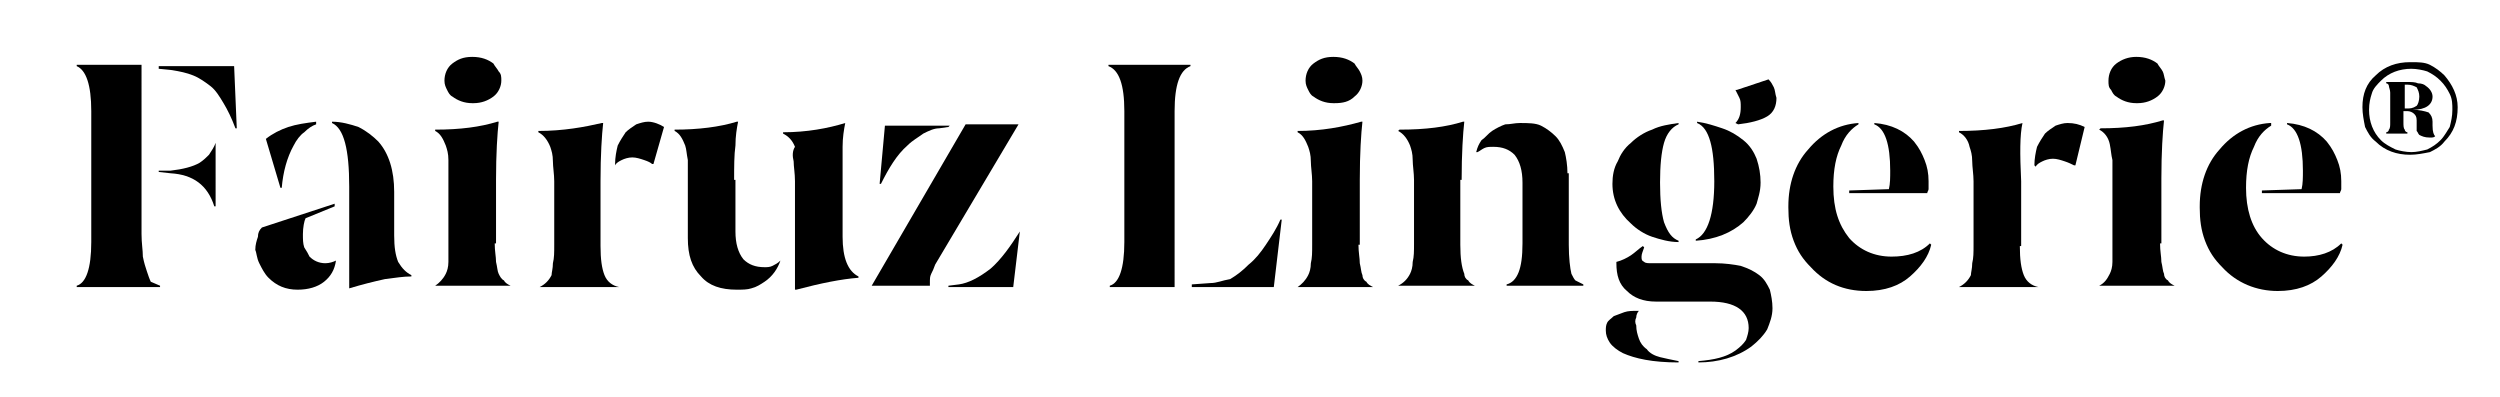 <?xml version="1.0" encoding="utf-8"?>
<!-- Generator: Adobe Illustrator 27.1.1, SVG Export Plug-In . SVG Version: 6.00 Build 0)  -->
<svg version="1.1" id="Capa_1" xmlns="http://www.w3.org/2000/svg" xmlns:xlink="http://www.w3.org/1999/xlink" x="0px" y="0px"
	 viewBox="0 0 189 30" style="enable-background:new 0 0 189 30;" xml:space="preserve">
<g>
	<path d="M184.8,5.7c-0.3-0.3-0.7-0.6-1.1-0.8c-0.4-0.2-0.9-0.2-1.4-0.2h-0.1c-1,0-1.9,0.3-2.6,1c-0.7,0.6-1,1.4-1,2.4
		c0,0.5,0.1,1,0.2,1.5c0.2,0.4,0.4,0.8,0.8,1.1c0.7,0.7,1.6,1,2.6,1c0.5,0,1-0.1,1.5-0.2c0.4-0.2,0.8-0.4,1.1-0.8
		c0.7-0.7,1-1.5,1-2.6C185.8,7.2,185.4,6.4,184.8,5.7z M184.5,10.6c-0.3,0.3-0.6,0.5-1,0.7c-0.4,0.1-0.8,0.2-1.2,0.2h0
		c-0.4,0-0.9-0.1-1.2-0.2c-0.4-0.2-0.8-0.4-1.1-0.7c-0.6-0.6-0.9-1.4-0.9-2.3c0-0.5,0.1-0.9,0.2-1.2c0.1-0.4,0.4-0.7,0.7-1
		c0.6-0.6,1.4-0.9,2.3-0.9c0.4,0,0.9,0.1,1.2,0.2c0.4,0.2,0.7,0.4,1,0.7c0.3,0.3,0.5,0.6,0.7,1c0.2,0.4,0.2,0.8,0.2,1.2
		c0,0.5-0.1,0.9-0.2,1.3C185,9.9,184.8,10.3,184.5,10.6z"/>
	<path d="M183.9,9.5V9.2c0-0.3-0.1-0.5-0.3-0.7c-0.3-0.1-0.7-0.2-1.2-0.2c1,0,1.5-0.4,1.5-1c0-0.3-0.2-0.6-0.5-0.8
		c-0.1-0.1-0.3-0.2-0.6-0.2c-0.2-0.1-0.5-0.1-0.8-0.1h-1.6v0.1c0.1,0,0.2,0.1,0.2,0.2c0,0.1,0.1,0.3,0.1,0.5v2.3
		c0,0.2,0,0.4-0.1,0.5c0,0.1-0.1,0.2-0.2,0.2v0.1h1.6v-0.1c-0.1,0-0.2-0.1-0.2-0.2c-0.1-0.1-0.1-0.3-0.1-0.6V8.4h0.3
		c0.2,0,0.4,0.1,0.5,0.2c0.1,0.1,0.2,0.2,0.2,0.5v0.4c0,0.1,0,0.2,0,0.4c0.1,0.1,0.1,0.2,0.2,0.3c0.2,0.1,0.4,0.2,0.8,0.2
		c0.2,0,0.3,0,0.4-0.1v0C184,10.2,183.9,10,183.9,9.5z M182,8.2h-0.2V6.4h0.2c0.3,0,0.5,0.1,0.7,0.2c0.1,0.2,0.2,0.4,0.2,0.7
		c0,0.3-0.1,0.6-0.2,0.7C182.4,8.2,182.2,8.2,182,8.2z"/>
</g>
<path d="M171,14.4v0.2h5.9c0-0.1,0.1-0.2,0.1-0.3c0-0.2,0-0.4,0-0.6c0-0.6-0.1-1.1-0.3-1.6c-0.2-0.5-0.4-0.9-0.8-1.4
	c-0.7-0.8-1.7-1.3-3-1.4v0.1c0.8,0.3,1.2,1.5,1.2,3.5c0,0.5,0,1-0.1,1.4L171,14.4"/>
<path d="M171.6,9.3c-1.5,0.1-2.8,0.8-3.8,2c-1,1.1-1.5,2.6-1.5,4.3v0.1c0,0.9,0.1,1.7,0.4,2.5c0.3,0.8,0.7,1.4,1.3,2
	c1.1,1.2,2.6,1.8,4.2,1.8c1.4,0,2.5-0.4,3.3-1.1c0.8-0.7,1.4-1.5,1.6-2.4l-0.1-0.1c-0.7,0.7-1.7,1-2.8,1c-1.3,0-2.4-0.5-3.2-1.4
	c-0.8-0.9-1.2-2.2-1.2-3.8c0-1.3,0.2-2.3,0.6-3.1c0.3-0.8,0.8-1.3,1.3-1.6V9.3"/>
<path d="M159.7,12.1c0,0.4,0,1,0,1.5v4.8c0,0.6,0,1,0,1.4c0,0.4-0.1,0.7-0.2,0.9c-0.2,0.4-0.4,0.7-0.8,0.9v0h5.7v0
	c-0.2-0.1-0.4-0.2-0.5-0.4c-0.2-0.1-0.3-0.3-0.3-0.5c-0.1-0.2-0.1-0.5-0.2-0.9c0-0.4-0.1-0.8-0.1-1.4h0.1v-4.9c0-2,0.1-3.5,0.2-4.4
	l-0.1,0c-1.3,0.4-2.8,0.6-4.7,0.6l-0.1,0.1c0.4,0.2,0.7,0.6,0.8,1.1C159.6,11.4,159.6,11.7,159.7,12.1"/>
<path d="M163.5,5.4c-0.1-0.2-0.3-0.4-0.4-0.6c-0.4-0.3-0.9-0.5-1.6-0.5c-0.6,0-1.1,0.2-1.5,0.5c-0.4,0.3-0.6,0.8-0.6,1.3
	c0,0.3,0,0.5,0.2,0.7c0.1,0.2,0.2,0.4,0.4,0.5c0.4,0.3,0.9,0.5,1.5,0.5h0.1c0.6,0,1.1-0.2,1.5-0.5c0.4-0.3,0.6-0.8,0.6-1.2
	C163.6,5.8,163.6,5.6,163.5,5.4"/>
<path d="M152.9,9.3L152.9,9.3c-1.3,0.4-2.9,0.6-4.8,0.6l0,0.1c0.4,0.2,0.7,0.6,0.8,1.1c0.1,0.3,0.2,0.6,0.2,1.1c0,0.4,0.1,1,0.1,1.5
	v4.8c0,0.6,0,1-0.1,1.4c0,0.4-0.1,0.7-0.1,0.9c-0.2,0.4-0.5,0.7-0.9,0.9v0h6v0c-0.5-0.1-0.9-0.4-1.1-0.9c-0.2-0.5-0.3-1.2-0.3-2.2
	l0.1,0v-4.9C152.7,11.6,152.7,10.2,152.9,9.3"/>
<path d="M156.3,9.3c-0.3,0-0.6,0.1-0.9,0.2c-0.3,0.2-0.6,0.4-0.8,0.6c-0.2,0.3-0.4,0.6-0.6,1c-0.1,0.4-0.2,0.9-0.2,1.4l0.1,0.1
	c0.1-0.2,0.3-0.3,0.5-0.4c0.2-0.1,0.5-0.2,0.8-0.2c0.3,0,0.6,0.1,0.9,0.2c0.3,0.1,0.5,0.2,0.7,0.3h0.1l0.7-2.9
	C157.2,9.4,156.8,9.3,156.3,9.3"/>
<path d="M141.7,9.3v0.1c0.8,0.3,1.2,1.5,1.2,3.5c0,0.5,0,1-0.1,1.4l-3,0.1v0.2h5.9c0-0.1,0.1-0.2,0.1-0.3c0-0.2,0-0.4,0-0.6
	c0-0.6-0.1-1.1-0.3-1.6c-0.2-0.5-0.4-0.9-0.8-1.4C144,9.9,143,9.4,141.7,9.3"/>
<path d="M138.6,14.1c0-1.3,0.2-2.3,0.6-3.1c0.3-0.8,0.8-1.3,1.3-1.6V9.3c-1.5,0.1-2.8,0.8-3.8,2c-1,1.1-1.5,2.6-1.5,4.3v0.1
	c0,0.9,0.1,1.7,0.4,2.5c0.3,0.8,0.7,1.4,1.3,2c1.1,1.2,2.5,1.8,4.2,1.8c1.4,0,2.5-0.4,3.3-1.1c0.8-0.7,1.4-1.5,1.6-2.4l-0.1-0.1
	c-0.7,0.7-1.7,1-2.9,1c-1.3,0-2.4-0.5-3.2-1.4C139,17,138.6,15.8,138.6,14.1"/>
<path d="M123.7,24c0-0.2,0.1-0.4,0.2-0.5l-0.1,0c-0.4,0-0.7,0-1,0.1c-0.3,0.1-0.5,0.2-0.8,0.3c-0.2,0.2-0.4,0.3-0.5,0.5
	c-0.1,0.2-0.1,0.4-0.1,0.6v0c0,0.3,0.1,0.6,0.3,0.9c0.2,0.3,0.6,0.6,1,0.8c0.9,0.4,2.2,0.7,4.2,0.7v-0.1c-0.5-0.1-1-0.2-1.4-0.3
	c-0.4-0.1-0.8-0.3-1-0.6c-0.3-0.2-0.5-0.5-0.6-0.8c-0.1-0.3-0.2-0.6-0.2-1C123.6,24.4,123.6,24.2,123.7,24"/>
<path d="M121.9,13.9L121.9,13.9c0,1.2,0.5,2.2,1.4,3c0.4,0.4,1,0.8,1.6,1c0.6,0.2,1.3,0.4,2,0.4v-0.1c-0.5-0.2-0.8-0.6-1.1-1.4
	c-0.2-0.7-0.3-1.7-0.3-3c0-1.3,0.1-2.3,0.3-3c0.2-0.7,0.6-1.2,1.1-1.4V9.3c-0.7,0.1-1.4,0.2-2,0.5c-0.6,0.2-1.2,0.6-1.6,1
	c-0.5,0.4-0.8,0.9-1,1.4C122,12.7,121.9,13.3,121.9,13.9"/>
<path d="M132.4,26.2c0.5-0.4,0.9-0.8,1.2-1.3c0.2-0.5,0.4-1,0.4-1.6c0-0.5-0.1-1-0.2-1.4c-0.2-0.4-0.4-0.8-0.8-1.1s-0.8-0.5-1.4-0.7
	c-0.5-0.1-1.2-0.2-1.9-0.2h-4.8c-0.3,0-0.5,0-0.6-0.1c-0.2-0.1-0.2-0.2-0.2-0.4s0.1-0.4,0.2-0.7l-0.1-0.1c-0.3,0.2-0.6,0.5-0.9,0.7
	c-0.3,0.2-0.7,0.4-1.1,0.5v0.1c0,0.9,0.2,1.6,0.8,2.1c0.5,0.5,1.2,0.8,2.2,0.8h4.1c1.9,0,2.9,0.7,2.9,2c0,0.3-0.1,0.6-0.2,0.9
	c-0.2,0.3-0.4,0.5-0.8,0.8c-0.7,0.5-1.6,0.7-2.8,0.8v0.1C129.9,27.4,131.3,27,132.4,26.2"/>
<path d="M133.1,13.8c0-0.6-0.1-1.2-0.3-1.8c-0.2-0.5-0.5-1-1-1.4c-0.5-0.4-1-0.7-1.6-0.9c-0.6-0.2-1.2-0.4-1.9-0.5v0.1
	c0.5,0.2,0.8,0.7,1,1.4c0.2,0.7,0.3,1.7,0.3,3c0,2.5-0.5,4-1.4,4.4v0.1c1.5-0.1,2.7-0.6,3.6-1.4c0.4-0.4,0.8-0.9,1-1.4
	C132.9,15,133.1,14.5,133.1,13.8"/>
<path d="M134.1,6.6c-0.1-0.2-0.2-0.4-0.4-0.6l-2.4,0.8l-0.1,0c0.1,0.2,0.2,0.4,0.3,0.6s0.1,0.4,0.1,0.7c0,0.5-0.1,0.9-0.4,1.2
	l0.2,0.1c0.9-0.1,1.7-0.3,2.2-0.6c0.5-0.3,0.7-0.8,0.7-1.4C134.2,7.1,134.2,6.8,134.1,6.6"/>
<path d="M118.5,13.1c0-0.6-0.1-1.2-0.2-1.6c-0.2-0.5-0.4-0.9-0.7-1.2c-0.3-0.3-0.7-0.6-1.1-0.8c-0.4-0.2-1-0.2-1.6-0.2
	c-0.4,0-0.7,0.1-1.1,0.1c-0.3,0.1-0.7,0.3-1,0.5c-0.3,0.2-0.5,0.5-0.8,0.7c-0.2,0.3-0.3,0.5-0.4,0.9l0.1,0c0.2-0.1,0.3-0.2,0.5-0.3
	c0.2-0.1,0.4-0.1,0.7-0.1c0.7,0,1.2,0.2,1.6,0.6c0.4,0.5,0.6,1.2,0.6,2.1v4.6c0,1-0.1,1.7-0.3,2.2c-0.2,0.5-0.5,0.8-0.9,0.9v0.1h5.8
	v-0.1c-0.2-0.1-0.4-0.2-0.6-0.3c-0.1-0.1-0.2-0.3-0.3-0.5c-0.1-0.4-0.2-1.2-0.2-2.2V13.1"/>
<path d="M110.5,13.6c0-2,0.1-3.5,0.2-4.4l-0.1,0c-1.3,0.4-2.8,0.6-4.8,0.6l-0.1,0.1c0.4,0.2,0.7,0.6,0.9,1.1
	c0.1,0.3,0.2,0.6,0.2,1.1c0,0.4,0.1,1,0.1,1.5v4.8c0,0.6,0,1-0.1,1.4c0,0.4-0.1,0.7-0.2,0.9c-0.2,0.4-0.5,0.7-0.9,0.9v0h5.8v0
	c-0.2-0.1-0.4-0.2-0.5-0.4c-0.2-0.1-0.3-0.3-0.3-0.5c-0.2-0.5-0.3-1.2-0.3-2.2h0V13.6"/>
<path d="M98.1,9.9l0,0.1c0.4,0.2,0.6,0.6,0.8,1.1c0.1,0.3,0.2,0.6,0.2,1.1c0,0.4,0.1,1,0.1,1.5v4.8c0,0.6,0,1-0.1,1.4
	c0,0.4-0.1,0.7-0.2,0.9c-0.2,0.4-0.5,0.7-0.8,0.9v0h5.7v0c-0.2-0.1-0.4-0.2-0.5-0.4c-0.2-0.1-0.3-0.3-0.3-0.5
	c-0.1-0.2-0.1-0.5-0.2-0.9c0-0.4-0.1-0.8-0.1-1.4h0.1v-4.9c0-2,0.1-3.5,0.2-4.4l-0.1,0C101.5,9.6,99.9,9.9,98.1,9.9"/>
<path d="M102.4,7.3c0.4-0.3,0.6-0.8,0.6-1.2c0-0.3-0.1-0.5-0.2-0.7c-0.1-0.2-0.3-0.4-0.4-0.6c-0.4-0.3-0.9-0.5-1.6-0.5
	s-1.1,0.2-1.5,0.5c-0.4,0.3-0.6,0.8-0.6,1.3c0,0.3,0.1,0.5,0.2,0.7s0.2,0.4,0.4,0.5c0.4,0.3,0.9,0.5,1.5,0.5h0.1
	C101.5,7.8,102,7.7,102.4,7.3"/>
<path d="M91.5,21.4l-1.4,0.1v0.2h6.2l0.6-5.1l-0.1,0c-0.3,0.7-0.7,1.3-1.1,1.9c-0.4,0.6-0.8,1.1-1.3,1.5c-0.5,0.5-0.9,0.8-1.4,1.1
	C92.4,21.2,92,21.4,91.5,21.4"/>
<path d="M89.9,4.9h-6.1V5C84.6,5.3,85,6.4,85,8.4v9.9c0,2-0.4,3.1-1.1,3.3v0.1h4.9V8.4c0-2,0.4-3.1,1.2-3.4V4.9"/>
<path d="M74.9,20.3c-0.9,0.7-1.7,1.1-2.4,1.2l-0.8,0.1v0.1h4.9l0.5-4.2l0,0C76.4,18.6,75.7,19.6,74.9,20.3"/>
<path d="M71.7,9.6l0.1-0.1h-4.9l-0.4,4.4l0.1,0c0.6-1.2,1.2-2.2,2-2.9c0.4-0.4,0.8-0.6,1.2-0.9c0.4-0.2,0.8-0.4,1.2-0.4L71.7,9.6"/>
<path d="M77,9.4H73l-7.1,12.2h4.4v-0.4c0-0.1,0-0.3,0.1-0.5c0.1-0.2,0.2-0.4,0.3-0.7L77,9.4"/>
<path d="M55.5,13.6c0-1,0-1.9,0.1-2.6c0-0.7,0.1-1.3,0.2-1.8l-0.1,0c-1.3,0.4-2.9,0.6-4.7,0.6l0,0.1c0.4,0.2,0.6,0.6,0.8,1.1
	c0.1,0.3,0.1,0.6,0.2,1.1c0,0.4,0,1,0,1.5V18c0,1.3,0.3,2.2,1,2.9c0.6,0.7,1.5,1,2.7,1c0.4,0,0.8,0,1.1-0.1c0.4-0.1,0.7-0.3,1-0.5
	c0.6-0.4,1-1,1.2-1.6l0,0c-0.2,0.2-0.4,0.3-0.6,0.4c-0.2,0.1-0.4,0.1-0.6,0.1l0,0c-0.7,0-1.2-0.2-1.6-0.6c-0.4-0.5-0.6-1.2-0.6-2.1
	V13.6"/>
<path d="M60,12.2c0,0.4,0.1,0.9,0.1,1.5v8.2l0.1,0c1.9-0.5,3.4-0.8,4.7-0.9v-0.1c-0.8-0.4-1.2-1.4-1.2-3h0v-4.2c0-1,0-1.9,0-2.6
	c0-0.7,0.1-1.3,0.2-1.8l0,0c-1.3,0.4-2.9,0.7-4.7,0.7l0,0.1c0.4,0.2,0.7,0.5,0.9,1C59.9,11.4,59.9,11.8,60,12.2"/>
<path d="M50.2,9.6c-0.3-0.2-0.8-0.4-1.2-0.4c-0.3,0-0.6,0.1-0.9,0.2c-0.3,0.2-0.6,0.4-0.8,0.6c-0.2,0.3-0.4,0.6-0.6,1
	c-0.1,0.4-0.2,0.9-0.2,1.4l0,0.1c0.1-0.2,0.3-0.3,0.5-0.4c0.2-0.1,0.5-0.2,0.8-0.2c0.3,0,0.6,0.1,0.9,0.2c0.3,0.1,0.5,0.2,0.6,0.3
	h0.1L50.2,9.6"/>
<path d="M40.7,9.9l0,0.1c0.4,0.2,0.7,0.6,0.9,1.1c0.1,0.3,0.2,0.6,0.2,1.1c0,0.4,0.1,1,0.1,1.5v4.8c0,0.6,0,1-0.1,1.4
	c0,0.4-0.1,0.7-0.1,0.9c-0.2,0.4-0.5,0.7-0.9,0.9v0h6v0c-0.5-0.1-0.9-0.4-1.1-0.9c-0.2-0.5-0.3-1.2-0.3-2.2l0,0v-4.9
	c0-2,0.1-3.5,0.2-4.4l-0.1,0C44.2,9.6,42.6,9.9,40.7,9.9"/>
<path d="M37.5,13.6c0-2,0.1-3.5,0.2-4.4l-0.1,0c-1.3,0.4-2.8,0.6-4.7,0.6l0,0.1c0.4,0.2,0.6,0.6,0.8,1.1c0.1,0.3,0.2,0.6,0.2,1.1
	c0,0.4,0,1,0,1.5v4.8c0,0.6,0,1,0,1.4c0,0.4-0.1,0.7-0.2,0.9c-0.2,0.4-0.5,0.7-0.8,0.9v0h5.7v0c-0.2-0.1-0.4-0.2-0.5-0.4
	c-0.2-0.1-0.3-0.3-0.4-0.5c-0.1-0.2-0.1-0.5-0.2-0.9c0-0.4-0.1-0.8-0.1-1.4h0.1V13.6"/>
<path d="M33.8,6.8C33.9,7,34,7.2,34.2,7.3c0.4,0.3,0.9,0.5,1.5,0.5h0.1c0.6,0,1.1-0.2,1.5-0.5c0.4-0.3,0.6-0.8,0.6-1.2
	c0-0.3,0-0.5-0.2-0.7c-0.1-0.2-0.3-0.4-0.4-0.6c-0.4-0.3-0.9-0.5-1.6-0.5s-1.1,0.2-1.5,0.5c-0.4,0.3-0.6,0.8-0.6,1.3
	C33.6,6.4,33.7,6.6,33.8,6.8"/>
<path d="M23.9,9.2c-0.8,0.1-1.5,0.2-2.1,0.4c-0.6,0.2-1.2,0.5-1.7,0.9l1.1,3.7l0.1,0c0.1-1.2,0.4-2.3,0.9-3.2c0.2-0.4,0.5-0.8,0.8-1
	c0.3-0.3,0.6-0.5,0.9-0.6V9.2"/>
<path d="M19.6,19.9c0.2,0.4,0.4,0.8,0.7,1.1c0.6,0.6,1.3,0.9,2.2,0.9c0.8,0,1.5-0.2,2-0.6c0.5-0.4,0.8-0.9,0.9-1.6l0,0
	c-0.2,0.1-0.5,0.2-0.8,0.2v0c-0.5,0-0.9-0.2-1.2-0.5c-0.1-0.2-0.2-0.4-0.4-0.7c-0.1-0.3-0.1-0.6-0.1-1c0-0.5,0.1-1,0.2-1.2l2.2-0.9
	v-0.2l-5.5,1.8c-0.2,0.2-0.3,0.4-0.3,0.7c-0.1,0.3-0.2,0.6-0.2,1C19.4,19.1,19.4,19.5,19.6,19.9"/>
<path d="M31.1,20.9v-0.1c-0.4-0.2-0.7-0.5-1-1c-0.2-0.5-0.3-1.1-0.3-2v-3.3c0-1.6-0.4-2.9-1.2-3.8c-0.4-0.4-0.9-0.8-1.5-1.1
	c-0.6-0.2-1.3-0.4-2-0.4v0.1c0.9,0.4,1.3,2,1.3,4.8v7.6l0,0.1c1-0.3,1.8-0.5,2.7-0.7C29.9,21,30.5,20.9,31.1,20.9"/>
<path d="M11.1,20.5c-0.1-0.3-0.2-0.6-0.3-1.1c0-0.5-0.1-1-0.1-1.7V4.9H5.8V5c0.7,0.3,1.1,1.4,1.1,3.4v9.9c0,2-0.4,3.1-1.1,3.3v0.1
	h6.3v-0.1c-0.2-0.1-0.5-0.2-0.7-0.3C11.3,21.1,11.2,20.8,11.1,20.5"/>
<path d="M16.3,10.8c-0.1,0.3-0.3,0.6-0.5,0.9c-0.2,0.2-0.4,0.4-0.7,0.6c-0.5,0.3-1.3,0.5-2.2,0.6l-0.9,0v0.1l0.9,0.1
	c1.7,0.1,2.8,0.9,3.3,2.5h0.1L16.3,10.8L16.3,10.8"/>
<path d="M15.9,6.5c0.4,0.3,0.7,0.8,1,1.3c0.3,0.5,0.6,1.1,0.9,1.9l0.1,0l-0.2-4.7h-5.7v0.2l1,0.1c0.6,0.1,1.1,0.2,1.6,0.4
	C15.1,5.9,15.5,6.2,15.9,6.5"/>
</svg>
